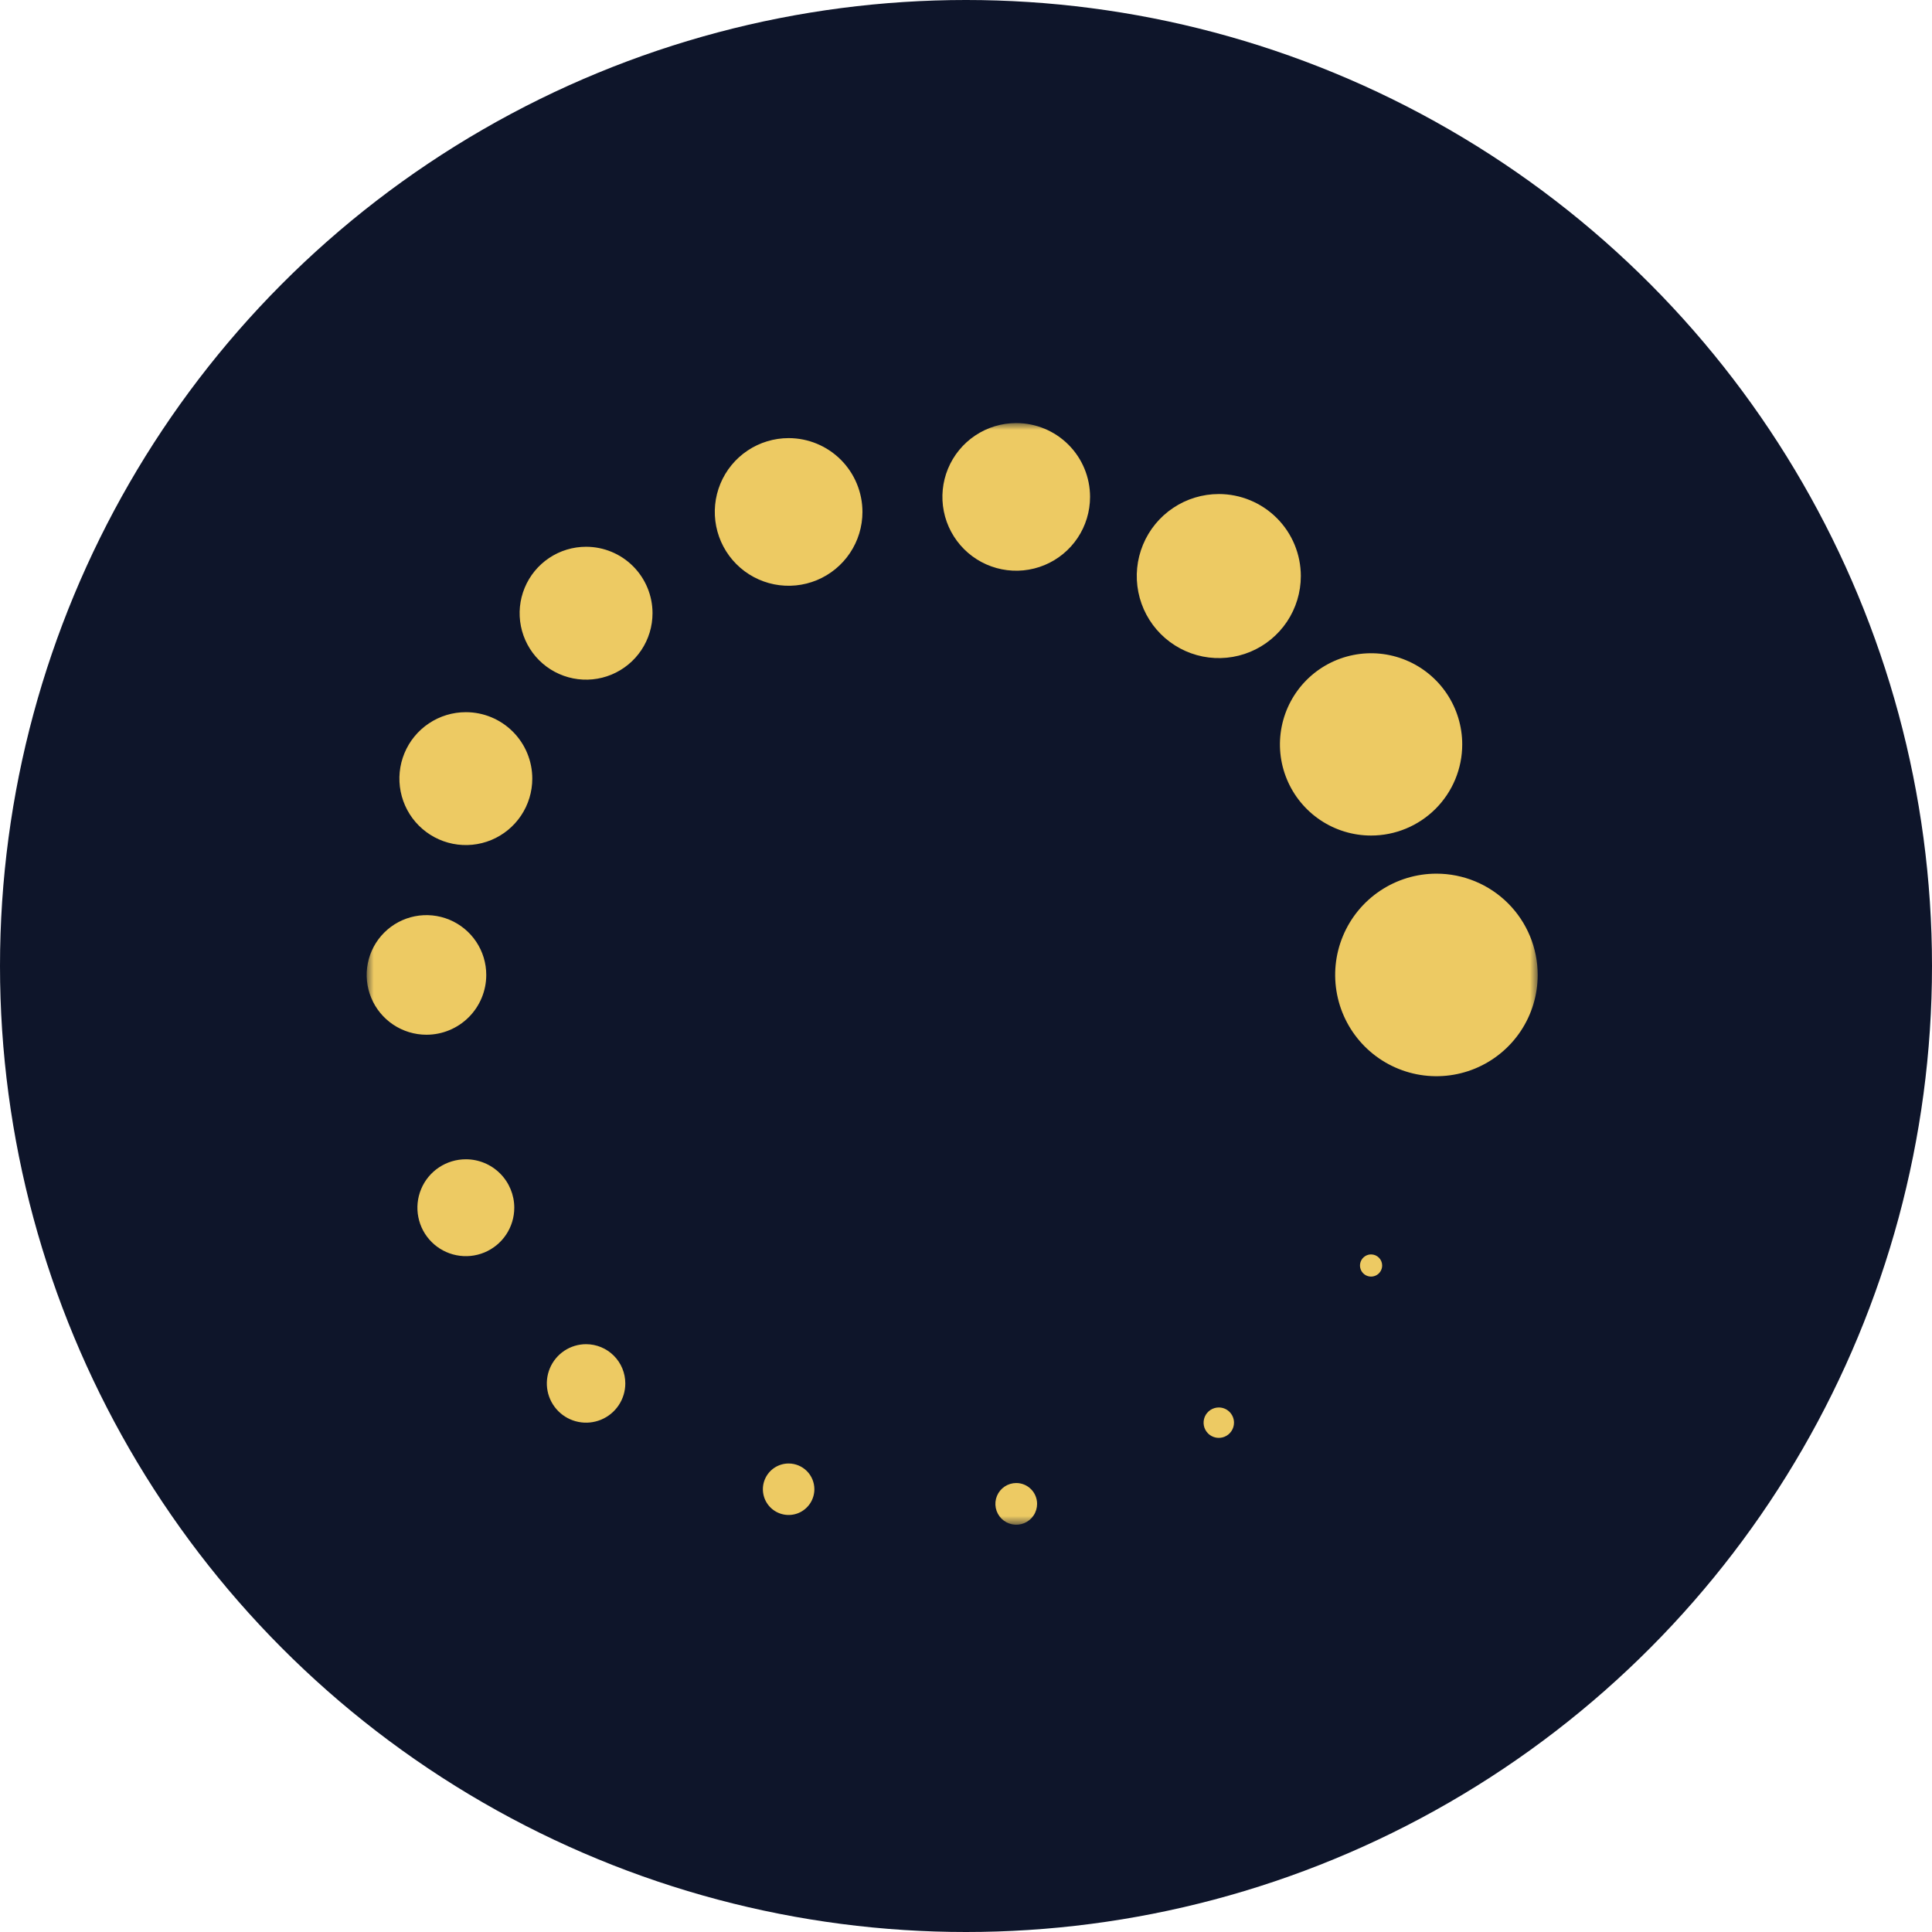 <svg width="137" height="137" viewBox="0 0 137 137" fill="none" xmlns="http://www.w3.org/2000/svg">
<circle cx="68.5" cy="68.5" r="68.5" fill="#0E152A"/>
<mask id="mask0_273_140" style="mask-type:luminance" maskUnits="userSpaceOnUse" x="26" y="30" width="84" height="79">
<path d="M109.04 30H26V108.12H109.04V30Z" fill="white"/>
</mask>
<g mask="url(#mask0_273_140)">
<path d="M109.04 69.134C109.04 70.555 108.619 71.943 107.83 73.124C107.04 74.305 105.919 75.225 104.606 75.769C103.294 76.312 101.85 76.454 100.457 76.177C99.064 75.899 97.784 75.215 96.78 74.211C95.776 73.206 95.092 71.927 94.816 70.533C94.539 69.14 94.681 67.696 95.225 66.384C95.769 65.072 96.689 63.951 97.871 63.162C99.052 62.373 100.44 61.952 101.861 61.952C102.804 61.952 103.737 62.138 104.609 62.499C105.48 62.86 106.271 63.389 106.938 64.056C107.605 64.723 108.134 65.515 108.494 66.386C108.855 67.257 109.04 68.191 109.04 69.134ZM103.688 52.786C103.688 51.507 103.308 50.258 102.598 49.195C101.888 48.132 100.879 47.304 99.698 46.815C98.517 46.325 97.217 46.197 95.964 46.447C94.71 46.696 93.558 47.312 92.654 48.216C91.751 49.12 91.135 50.271 90.886 51.525C90.636 52.779 90.764 54.078 91.254 55.259C91.743 56.44 92.571 57.449 93.634 58.16C94.697 58.87 95.947 59.249 97.225 59.249C98.939 59.249 100.583 58.568 101.795 57.356C103.007 56.144 103.688 54.5 103.688 52.786M86.425 35.033C85.275 35.033 84.15 35.374 83.194 36.014C82.237 36.653 81.492 37.561 81.052 38.624C80.611 39.687 80.496 40.857 80.721 41.985C80.945 43.113 81.499 44.15 82.313 44.963C83.127 45.776 84.163 46.33 85.291 46.555C86.42 46.779 87.589 46.664 88.652 46.224C89.715 45.783 90.623 45.038 91.263 44.081C91.902 43.124 92.243 42 92.243 40.849C92.243 40.085 92.092 39.329 91.8 38.623C91.508 37.917 91.079 37.276 90.539 36.736C89.999 36.196 89.357 35.767 88.651 35.475C87.946 35.183 87.189 35.032 86.425 35.032M55.922 31.067C54.887 31.067 53.874 31.374 53.013 31.949C52.152 32.524 51.481 33.342 51.085 34.298C50.688 35.255 50.585 36.308 50.787 37.323C50.989 38.339 51.487 39.272 52.219 40.004C52.951 40.736 53.884 41.235 54.9 41.437C55.915 41.639 56.968 41.535 57.925 41.139C58.881 40.743 59.699 40.072 60.274 39.211C60.85 38.35 61.157 37.338 61.157 36.303C61.157 34.914 60.605 33.583 59.624 32.601C58.642 31.619 57.31 31.067 55.922 31.067ZM41.559 38.772C40.627 38.772 39.716 39.048 38.941 39.566C38.167 40.084 37.563 40.819 37.206 41.681C36.849 42.541 36.756 43.489 36.938 44.403C37.12 45.317 37.568 46.157 38.227 46.816C38.886 47.474 39.726 47.923 40.64 48.105C41.554 48.287 42.501 48.194 43.362 47.837C44.223 47.48 44.959 46.876 45.477 46.101C45.995 45.326 46.271 44.415 46.271 43.483C46.271 42.234 45.774 41.036 44.891 40.152C44.007 39.269 42.809 38.772 41.559 38.772ZM33.033 50.501C32.101 50.501 31.19 50.777 30.416 51.295C29.64 51.812 29.037 52.548 28.68 53.409C28.323 54.27 28.23 55.218 28.412 56.132C28.594 57.046 29.042 57.886 29.701 58.544C30.36 59.203 31.2 59.652 32.114 59.834C33.028 60.016 33.976 59.922 34.837 59.566C35.698 59.209 36.433 58.605 36.951 57.83C37.469 57.055 37.745 56.144 37.745 55.212C37.745 53.962 37.248 52.764 36.365 51.881C35.481 50.997 34.283 50.501 33.033 50.501ZM72.063 30C71.027 30 70.015 30.307 69.154 30.882C68.293 31.457 67.622 32.275 67.225 33.232C66.829 34.188 66.725 35.241 66.927 36.257C67.129 37.272 67.628 38.205 68.36 38.937C69.092 39.67 70.025 40.168 71.041 40.37C72.056 40.572 73.109 40.468 74.066 40.072C75.022 39.676 75.84 39.005 76.415 38.144C76.99 37.283 77.297 36.27 77.297 35.235C77.297 33.846 76.746 32.515 75.764 31.533C74.782 30.552 73.451 30 72.063 30ZM34.481 69.134C34.482 68.295 34.233 67.475 33.767 66.778C33.301 66.081 32.639 65.537 31.864 65.216C31.09 64.895 30.237 64.811 29.414 64.974C28.592 65.138 27.836 65.541 27.243 66.134C26.65 66.727 26.246 67.483 26.082 68.305C25.918 69.128 26.002 69.981 26.323 70.756C26.644 71.531 27.187 72.193 27.884 72.659C28.582 73.125 29.402 73.374 30.24 73.374C31.365 73.374 32.444 72.927 33.239 72.132C34.034 71.337 34.481 70.259 34.481 69.134ZM33.033 82.206C32.354 82.206 31.69 82.407 31.125 82.784C30.56 83.162 30.12 83.698 29.86 84.326C29.6 84.954 29.532 85.644 29.665 86.311C29.797 86.977 30.124 87.589 30.605 88.069C31.085 88.549 31.697 88.877 32.363 89.009C33.03 89.142 33.72 89.074 34.348 88.814C34.975 88.554 35.512 88.114 35.889 87.549C36.267 86.984 36.468 86.32 36.468 85.64C36.468 84.73 36.106 83.856 35.462 83.212C34.818 82.568 33.944 82.206 33.033 82.206ZM41.559 95.318C41.009 95.318 40.471 95.481 40.013 95.786C39.556 96.092 39.199 96.526 38.988 97.035C38.778 97.543 38.722 98.103 38.83 98.643C38.937 99.182 39.202 99.678 39.591 100.067C39.98 100.457 40.476 100.722 41.016 100.829C41.555 100.937 42.115 100.881 42.623 100.671C43.132 100.46 43.566 100.104 43.872 99.646C44.178 99.189 44.341 98.651 44.341 98.1C44.341 97.362 44.048 96.655 43.526 96.133C43.005 95.611 42.297 95.318 41.559 95.318ZM55.922 103.778C55.561 103.778 55.208 103.885 54.908 104.085C54.608 104.286 54.374 104.571 54.236 104.905C54.097 105.238 54.061 105.605 54.132 105.959C54.202 106.313 54.376 106.639 54.631 106.894C54.887 107.149 55.212 107.323 55.566 107.393C55.92 107.464 56.287 107.428 56.621 107.29C56.954 107.151 57.239 106.917 57.44 106.617C57.64 106.317 57.748 105.964 57.748 105.603C57.748 105.363 57.7 105.126 57.609 104.905C57.517 104.683 57.382 104.482 57.213 104.312C57.043 104.143 56.842 104.008 56.621 103.917C56.399 103.825 56.162 103.778 55.922 103.778ZM72.063 105.163C71.77 105.163 71.484 105.25 71.241 105.412C70.998 105.575 70.808 105.806 70.696 106.076C70.584 106.346 70.555 106.643 70.612 106.93C70.669 107.217 70.81 107.481 71.017 107.688C71.224 107.894 71.487 108.035 71.774 108.092C72.061 108.149 72.358 108.12 72.629 108.008C72.899 107.896 73.13 107.707 73.292 107.463C73.455 107.22 73.541 106.934 73.541 106.642C73.541 106.25 73.386 105.873 73.108 105.596C72.831 105.319 72.455 105.163 72.063 105.163ZM86.425 99.805C86.212 99.805 86.004 99.869 85.826 99.987C85.649 100.106 85.511 100.274 85.429 100.471C85.348 100.668 85.327 100.885 85.368 101.094C85.41 101.303 85.513 101.495 85.663 101.646C85.814 101.797 86.007 101.899 86.216 101.941C86.425 101.982 86.642 101.961 86.838 101.879C87.035 101.798 87.204 101.659 87.322 101.482C87.441 101.305 87.504 101.096 87.504 100.883C87.504 100.741 87.476 100.601 87.421 100.47C87.367 100.34 87.288 100.221 87.188 100.121C87.088 100.021 86.969 99.941 86.838 99.887C86.707 99.833 86.567 99.805 86.425 99.805ZM97.225 88.952C97.069 88.952 96.917 88.998 96.788 89.085C96.659 89.171 96.558 89.294 96.498 89.437C96.439 89.581 96.423 89.739 96.453 89.891C96.484 90.044 96.559 90.184 96.668 90.294C96.778 90.404 96.919 90.479 97.071 90.509C97.224 90.539 97.382 90.524 97.525 90.464C97.669 90.405 97.792 90.304 97.878 90.174C97.964 90.045 98.01 89.893 98.01 89.738C98.01 89.635 97.99 89.532 97.95 89.437C97.911 89.342 97.853 89.255 97.78 89.182C97.707 89.109 97.621 89.052 97.525 89.012C97.43 88.973 97.328 88.952 97.225 88.952Z" fill="#edca63"/>
</g>
</svg>
